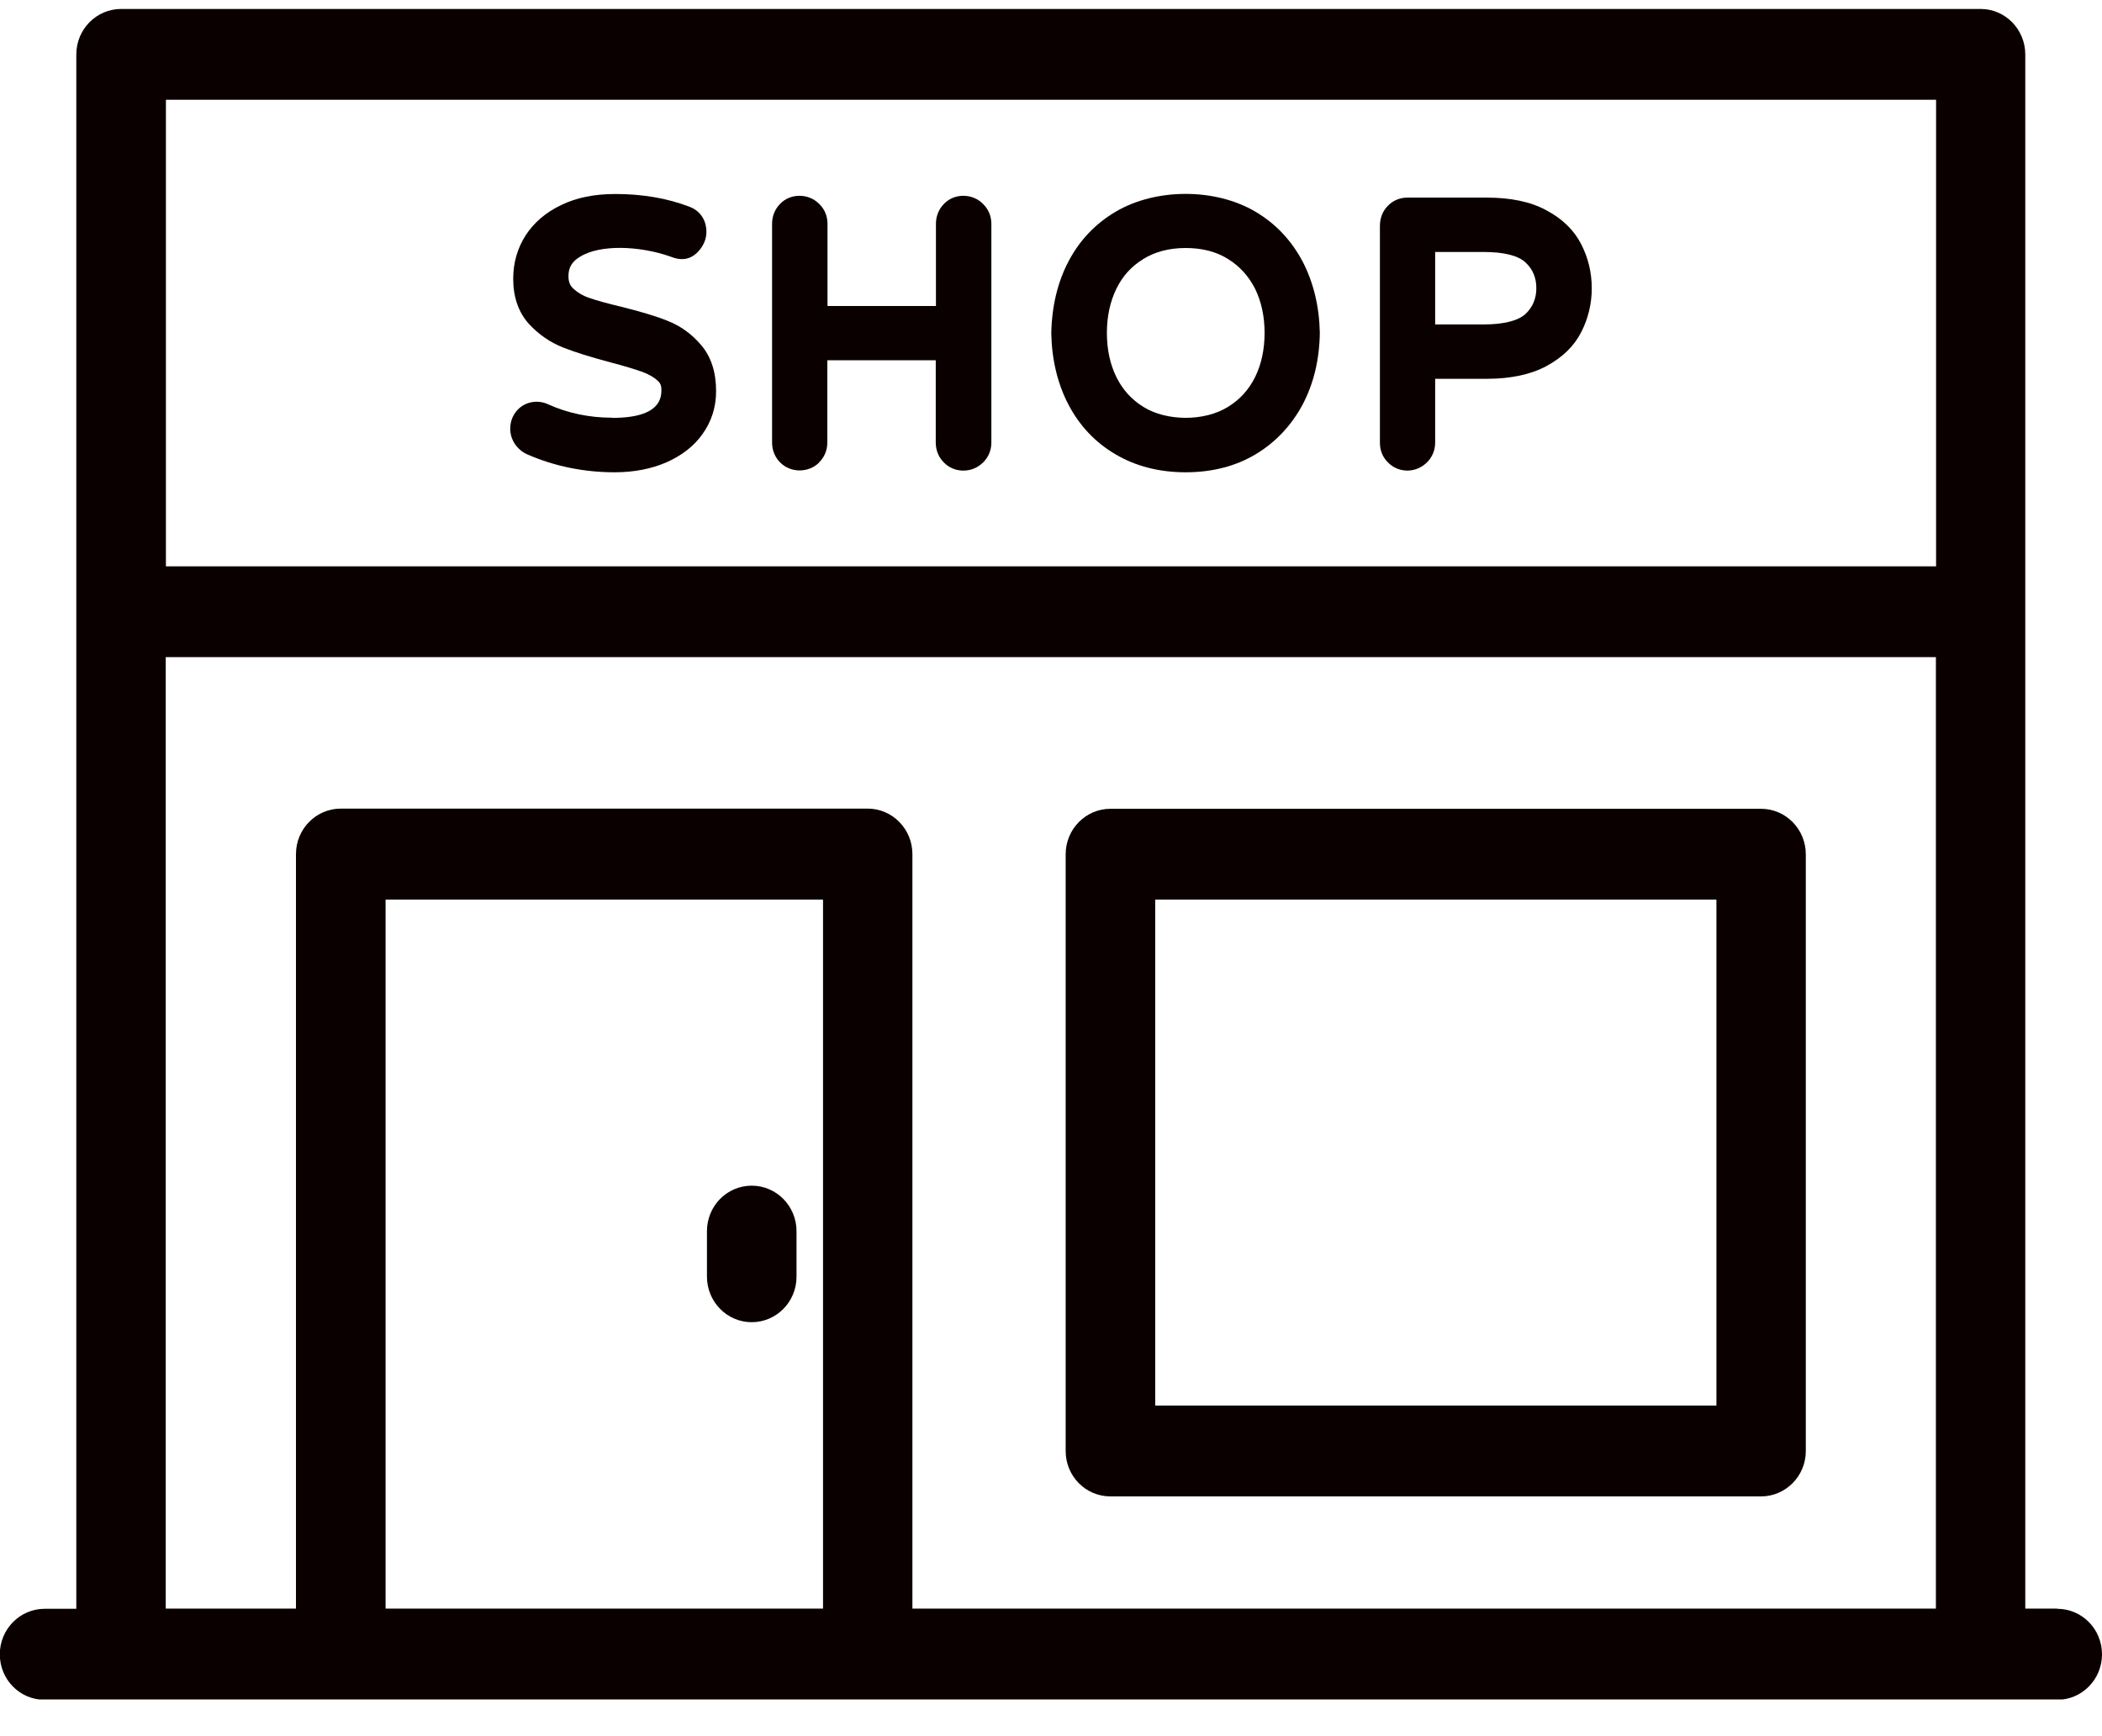 <svg width="46" height="38" viewBox="0 0 46 38" fill="none" xmlns="http://www.w3.org/2000/svg">
<g id="_&#231;&#183;&#168;&#233;&#155;&#134;&#227;&#131;&#162;&#227;&#131;&#188;&#227;&#131;&#137;" clip-path="url(#clip0_332_335)">
<path id="Vector" d="M13.388 9.142C12.894 9.142 12.42 9.042 11.991 8.847C11.766 8.744 11.493 8.789 11.321 8.976C11.219 9.088 11.166 9.229 11.166 9.383C11.166 9.507 11.203 9.623 11.272 9.723C11.342 9.822 11.431 9.897 11.534 9.943C12.13 10.204 12.775 10.337 13.453 10.337C13.874 10.337 14.254 10.262 14.58 10.121C14.919 9.972 15.189 9.764 15.377 9.495C15.573 9.221 15.671 8.905 15.671 8.561C15.671 8.146 15.561 7.806 15.344 7.553C15.14 7.312 14.895 7.134 14.609 7.022C14.352 6.918 14.013 6.818 13.6 6.715C13.298 6.644 13.061 6.578 12.894 6.52C12.747 6.47 12.628 6.395 12.538 6.308C12.469 6.242 12.44 6.159 12.44 6.042C12.44 5.856 12.518 5.723 12.694 5.619C13.135 5.345 13.996 5.379 14.67 5.615C14.96 5.735 15.16 5.652 15.311 5.47C15.405 5.354 15.459 5.221 15.459 5.076C15.459 4.81 15.316 4.607 15.075 4.52C14.593 4.337 14.053 4.246 13.465 4.246C13.012 4.246 12.616 4.325 12.285 4.486C11.942 4.648 11.681 4.876 11.501 5.154C11.321 5.437 11.231 5.756 11.231 6.101C11.231 6.503 11.346 6.835 11.574 7.088C11.787 7.32 12.04 7.495 12.326 7.607C12.587 7.71 12.934 7.818 13.355 7.93C13.657 8.009 13.89 8.08 14.053 8.138C14.188 8.188 14.303 8.25 14.388 8.329C14.45 8.383 14.474 8.441 14.474 8.52C14.474 8.69 14.474 9.146 13.4 9.146L13.388 9.142Z" fill="#0B0000"/>
<path id="Vector_2" d="M17.921 10.125C18.04 10.009 18.105 9.856 18.105 9.686V7.885H20.478V9.686C20.478 9.852 20.539 10.005 20.654 10.121C20.768 10.237 20.915 10.3 21.082 10.3C21.25 10.3 21.393 10.237 21.511 10.125C21.63 10.009 21.695 9.856 21.695 9.686V4.901C21.695 4.735 21.634 4.582 21.515 4.466C21.283 4.225 20.878 4.225 20.654 4.466C20.539 4.586 20.482 4.735 20.482 4.901V6.698H18.109V4.901C18.109 4.731 18.048 4.582 17.93 4.466C17.697 4.225 17.292 4.225 17.068 4.466C16.953 4.586 16.896 4.735 16.896 4.901V9.686C16.896 9.852 16.957 10.005 17.072 10.121C17.301 10.354 17.693 10.354 17.925 10.125H17.921Z" fill="#0B0000"/>
<path id="Vector_3" d="M24.411 9.943C24.852 10.204 25.367 10.337 25.947 10.337C26.527 10.337 27.041 10.204 27.478 9.943C27.915 9.681 28.262 9.312 28.508 8.852C28.748 8.395 28.875 7.872 28.883 7.283C28.871 6.706 28.744 6.183 28.508 5.727C28.262 5.262 27.919 4.897 27.478 4.636C26.6 4.113 25.293 4.113 24.411 4.636C23.97 4.897 23.623 5.262 23.382 5.723C23.145 6.175 23.018 6.702 23.006 7.296C23.018 7.876 23.145 8.403 23.382 8.856C23.623 9.316 23.97 9.686 24.411 9.943ZM24.431 6.32C24.566 6.042 24.758 5.831 25.02 5.669C25.273 5.511 25.587 5.428 25.947 5.428C26.306 5.428 26.616 5.507 26.874 5.669C27.135 5.831 27.327 6.047 27.466 6.32C27.605 6.603 27.674 6.93 27.674 7.287C27.674 7.644 27.605 7.972 27.466 8.254C27.327 8.532 27.135 8.744 26.874 8.905C26.355 9.229 25.526 9.221 25.02 8.905C24.762 8.744 24.57 8.532 24.431 8.254C24.293 7.972 24.223 7.648 24.223 7.287C24.223 6.926 24.293 6.603 24.431 6.32Z" fill="#0B0000"/>
<path id="Vector_4" d="M30.794 10.3C30.958 10.3 31.105 10.237 31.223 10.125C31.342 10.009 31.407 9.856 31.407 9.686V8.291H32.538C33.061 8.291 33.502 8.196 33.841 8.013C34.193 7.823 34.45 7.574 34.605 7.266C34.756 6.972 34.834 6.648 34.834 6.308C34.834 5.968 34.756 5.644 34.605 5.349C34.45 5.042 34.193 4.789 33.841 4.603C33.502 4.416 33.061 4.325 32.538 4.325H30.799C30.631 4.325 30.48 4.391 30.37 4.507C30.255 4.623 30.198 4.777 30.198 4.943V9.69C30.198 9.86 30.259 10.009 30.374 10.121C30.488 10.237 30.635 10.3 30.803 10.3H30.794ZM31.407 5.515H32.469C32.91 5.515 33.229 5.594 33.388 5.748C33.547 5.897 33.621 6.084 33.621 6.308C33.621 6.532 33.543 6.719 33.388 6.868C33.229 7.018 32.91 7.101 32.469 7.101H31.407V5.52V5.515Z" fill="#0B0000"/>
<path id="Vector_5" d="M45.02 35.208H44.321V1.192C44.321 0.644 43.884 0.196 43.345 0.196H2.651C2.111 0.196 1.67 0.64 1.67 1.192V35.212H0.976C0.437 35.212 -0.004 35.657 -0.004 36.208C-0.004 36.76 0.433 37.204 0.976 37.204H45.02C45.559 37.204 46 36.76 46 36.208C46 35.657 45.563 35.212 45.02 35.212V35.208ZM18.011 35.208H8.438V19.69H18.011V35.208ZM42.369 35.208H19.967V18.694C19.967 18.146 19.53 17.698 18.987 17.698H7.458C6.919 17.698 6.477 18.142 6.477 18.694V35.208H3.627V14.383H42.365V35.208H42.369ZM42.369 12.395H3.631V2.183H42.369V12.395Z" fill="#0B0000"/>
<path id="Vector_6" d="M24.301 32.752H38.538C39.077 32.752 39.518 32.308 39.518 31.76V18.698C39.518 18.15 39.081 17.702 38.538 17.702H24.301C23.762 17.702 23.321 18.146 23.321 18.698V31.76C23.321 32.308 23.758 32.752 24.301 32.752ZM25.281 19.69H37.562V30.764H25.281V19.69Z" fill="#0B0000"/>
<path id="Vector_7" d="M16.451 28.939C16.99 28.939 17.431 28.495 17.431 27.943V26.947C17.431 26.399 16.994 25.951 16.451 25.951C15.908 25.951 15.471 26.395 15.471 26.947V27.943C15.471 28.491 15.908 28.939 16.451 28.939Z" fill="#0B0000"/>
</g>
<defs>
<clipPath id="clip0_332_335">
<rect width="46" height="37" fill="white" transform="translate(0 0.196)"/>
</clipPath>
</defs>
</svg>

